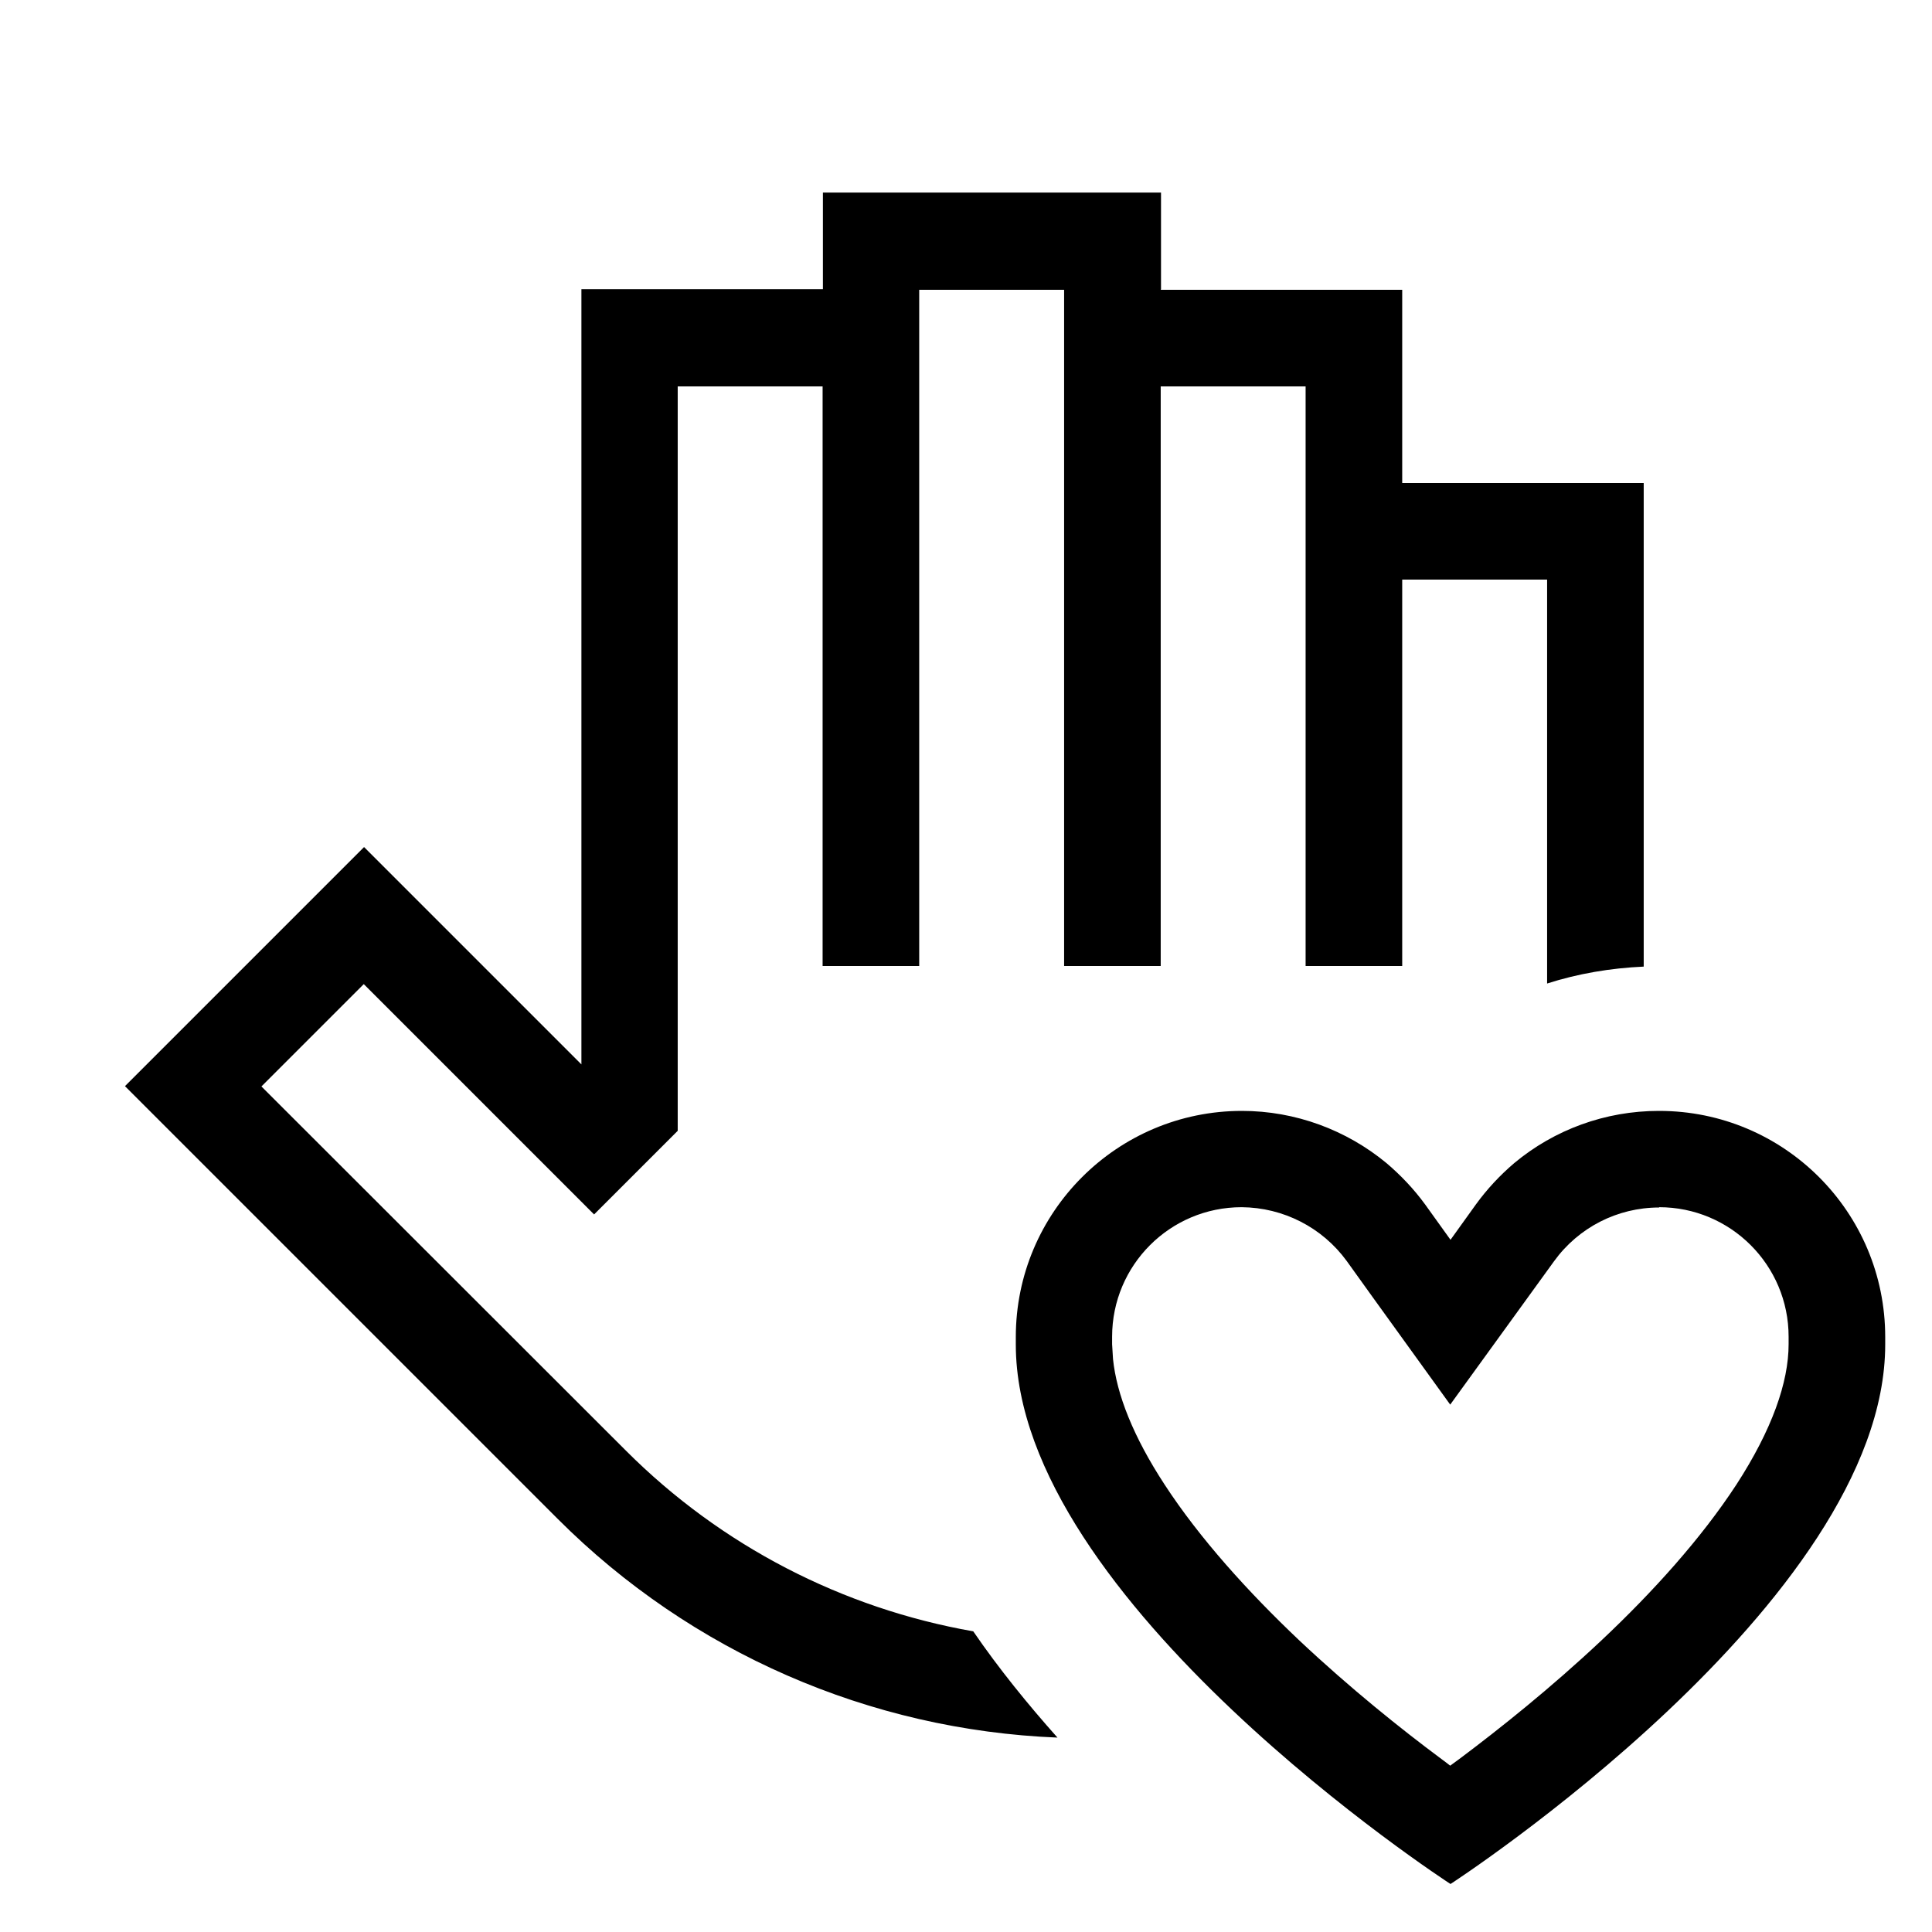 <svg xmlns="http://www.w3.org/2000/svg" viewBox="0 0 640 640"><!--! Font Awesome Pro 7.1.0 by @fontawesome - https://fontawesome.com License - https://fontawesome.com/license (Commercial License) Copyright 2025 Fonticons, Inc. --><path fill="currentColor" d="M549.6 368C591 368 624.5 401.5 624.5 442.9L624.5 445.4C624.5 530.7 480.5 624.1 480.5 624.1C479.4 623.4 336.5 530.4 336.5 445.4L336.5 442.9C336.5 401.5 370.1 368 411.4 368C429.1 368 446 374.3 459.3 385.3C464 389.3 468.3 393.8 472.1 399L480.5 410.7L488.9 399C492.6 393.9 496.9 389.3 501.6 385.3C514.9 374.2 531.8 368 549.5 368zM549.6 400C535.8 400 522.9 406.6 514.8 417.8C512.1 421.5 500.6 437.4 480.4 465.3L454.5 429.4L446.1 417.7C438 406.6 425.1 400 411.3 399.9C387.6 399.9 368.4 419.1 368.4 442.8L368.4 445.3L368.7 450.2C369.9 461.9 375.4 475.9 385.8 491.8C397.4 509.6 413.5 527.4 430.4 543.4C447.3 559.3 464.2 572.8 477.1 582.4C478.3 583.3 479.4 584.1 480.4 584.9C481.5 584.1 482.6 583.3 483.8 582.4C496.6 572.8 513.6 559.3 530.5 543.4C547.5 527.4 563.5 509.7 575.2 491.8C587 473.6 592.5 457.9 592.5 445.3L592.5 442.8C592.5 419.1 573.3 399.9 549.6 399.9zM384.5 96L464.5 96L464.5 160L544.5 160L544.5 320.2C533.5 320.7 522.8 322.5 512.5 325.8L512.5 192L464.5 192L464.5 320L432.5 320L432.5 128L384.5 128L384.5 320L352.5 320L352.5 96L304.5 96L304.5 320L272.5 320L272.5 128L224.5 128L224.5 374.6L196.8 402.3L120.5 326L86.6 359.9L207.4 480.6C238.9 512.1 279.1 532.8 322.4 540.4C330.9 552.8 340.5 564.6 350.3 575.6C288.1 573.1 229 547.4 184.8 503.2L41.4 359.8L120.6 280.6L192.6 352.6L192.6 95.8L272.6 95.8L272.6 63.8L384.6 63.8L384.6 95.8z"/></svg>